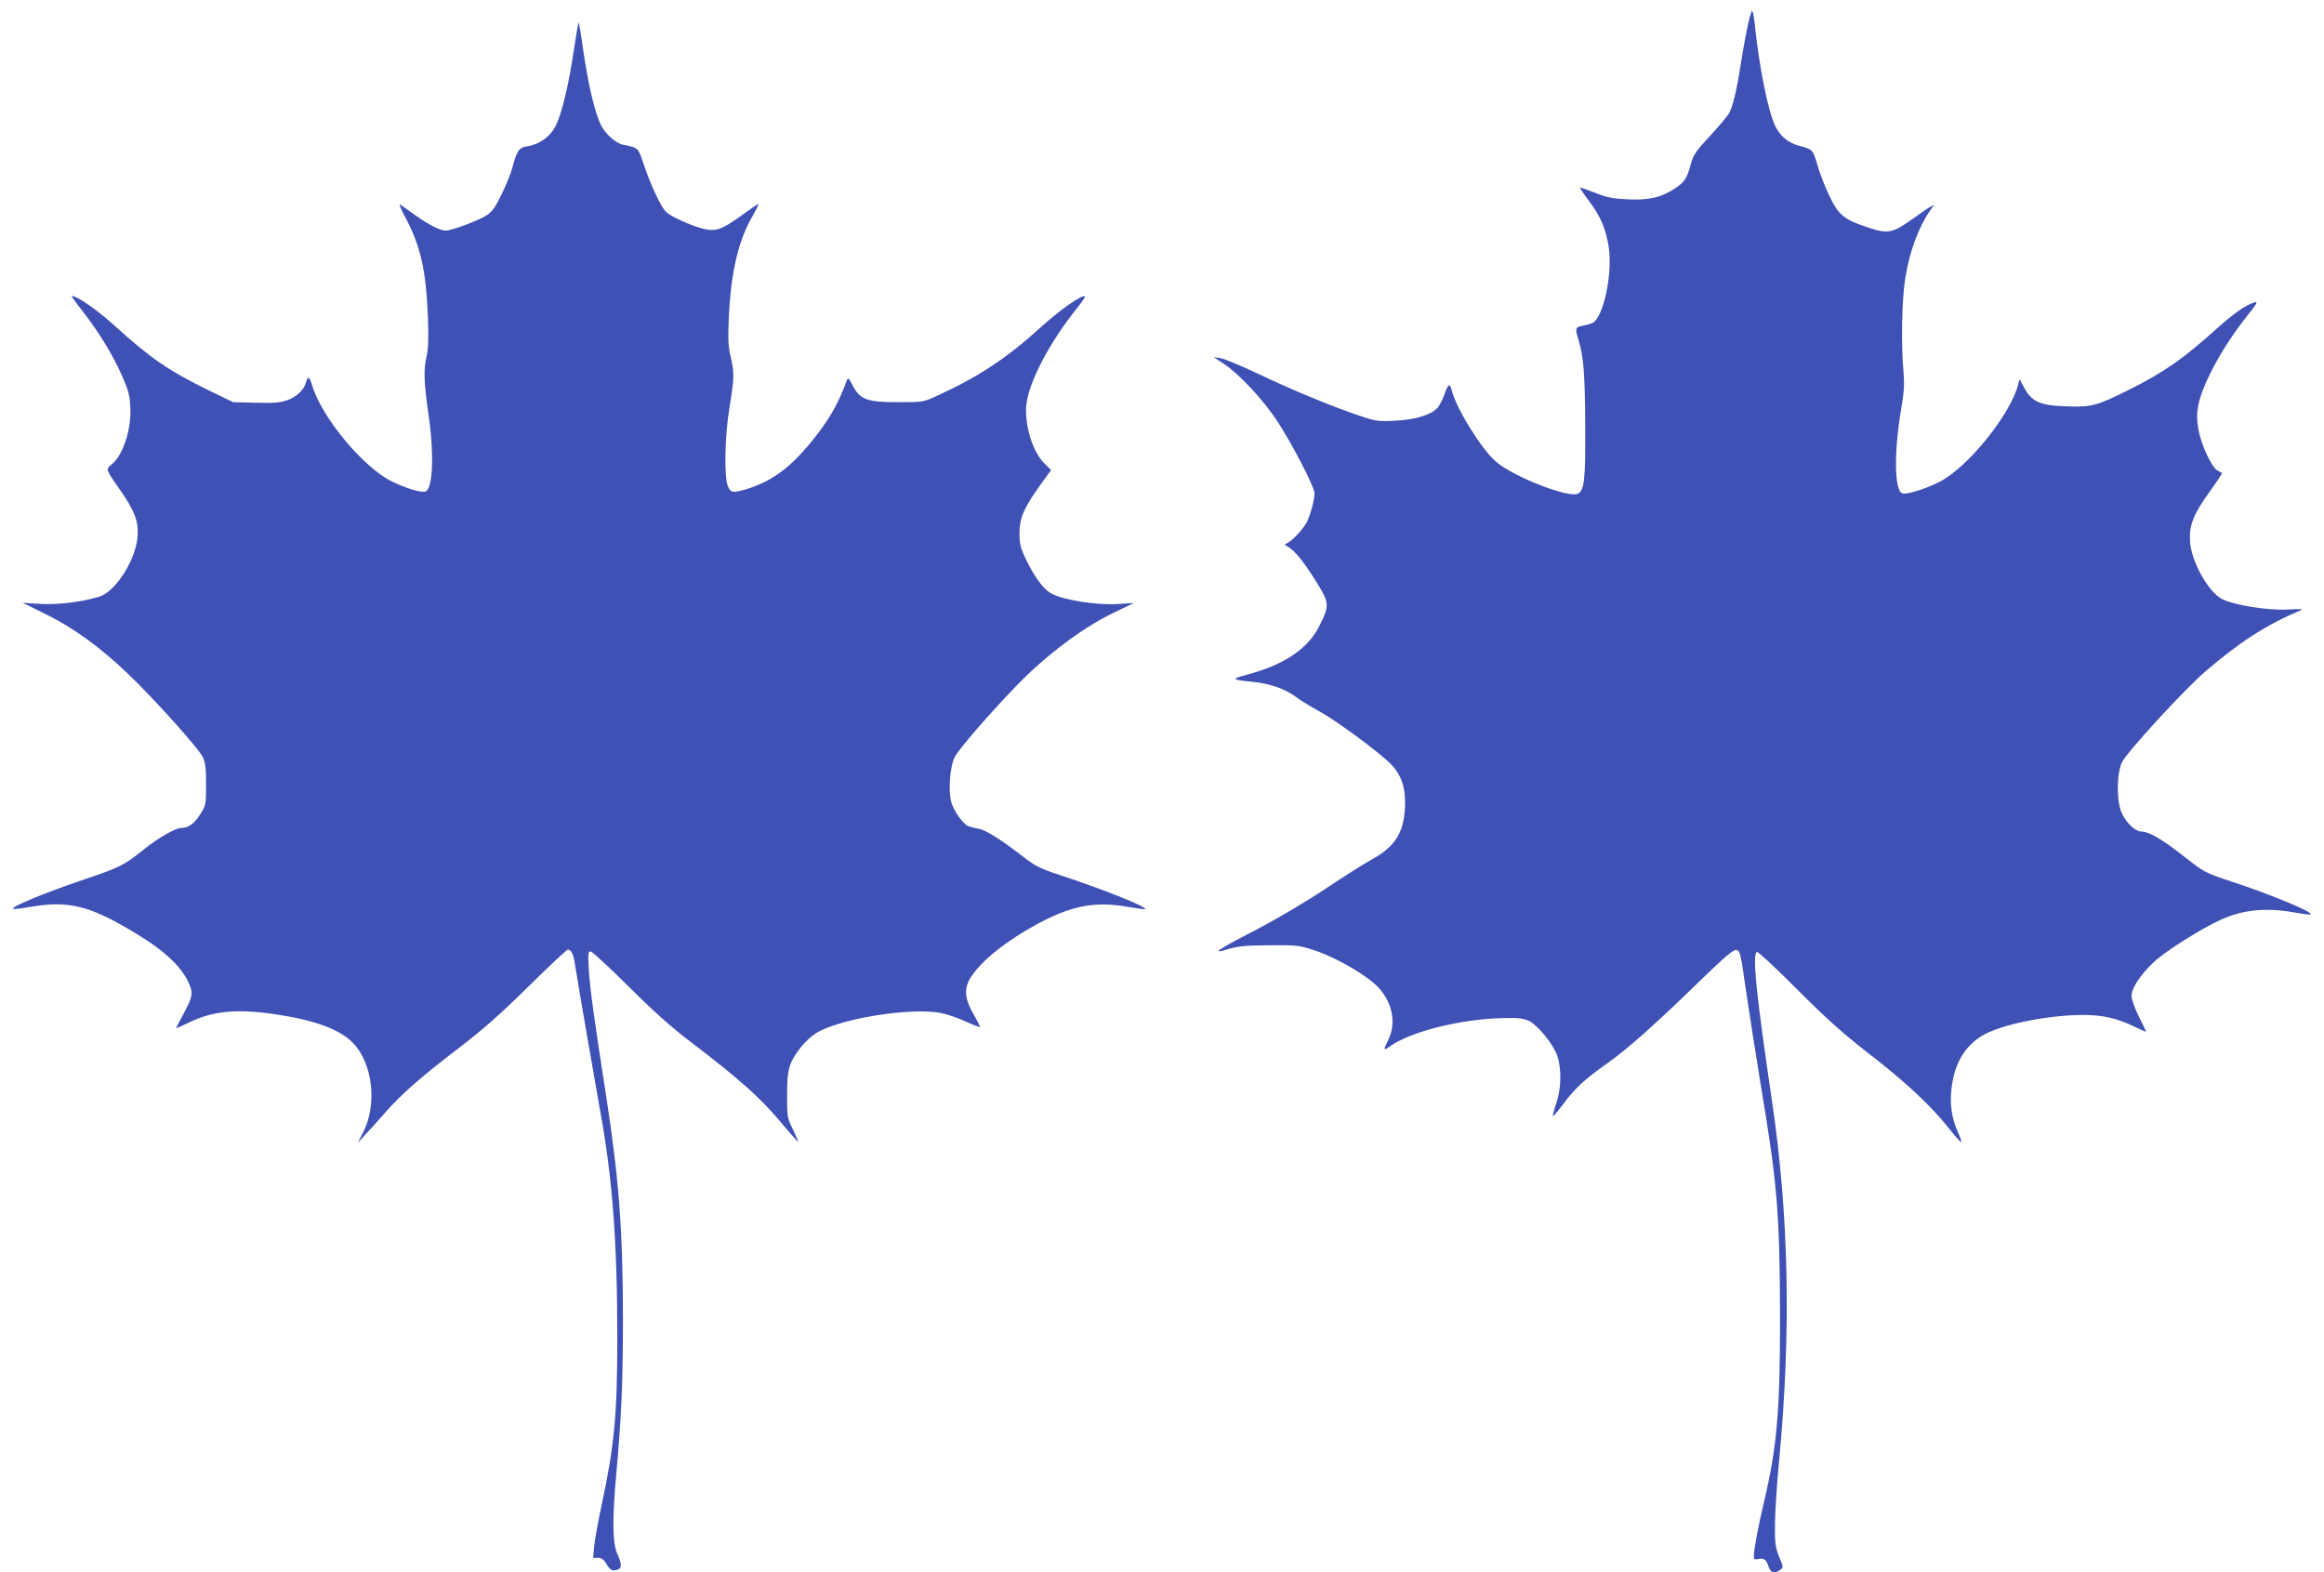 <?xml version="1.0" standalone="no"?>
<!DOCTYPE svg PUBLIC "-//W3C//DTD SVG 20010904//EN"
 "http://www.w3.org/TR/2001/REC-SVG-20010904/DTD/svg10.dtd">
<svg version="1.0" xmlns="http://www.w3.org/2000/svg"
 width="1280pt" height="866pt" viewBox="0 0 1280 866"
 preserveAspectRatio="xMidYMid meet">
<g transform="translate(0,866) scale(0.1,-0.1)"
fill="#3f51b5" stroke="none">
<path d="M9622 8498 c-12 -57 -28 -150 -37 -208 -19 -122 -40 -212 -61 -253
-9 -15 -56 -72 -105 -125 -76 -81 -92 -104 -105 -151 -22 -83 -35 -103 -89
-139 -77 -50 -140 -65 -259 -60 -83 4 -115 10 -180 36 -44 17 -81 30 -83 28
-2 -2 21 -36 51 -76 63 -84 92 -154 107 -254 21 -147 -30 -384 -89 -414 -9 -5
-34 -12 -54 -16 -43 -8 -44 -13 -23 -82 27 -86 35 -191 36 -473 2 -289 -5
-352 -40 -370 -49 -26 -351 91 -450 175 -79 66 -222 296 -246 397 -10 38 -18
34 -38 -21 -9 -27 -26 -61 -37 -75 -32 -40 -120 -68 -235 -74 -93 -5 -107 -3
-193 26 -151 50 -382 146 -562 232 -92 44 -185 82 -206 86 l-39 6 60 -40 c81
-54 211 -193 289 -311 83 -127 206 -364 206 -399 0 -37 -23 -120 -43 -160 -19
-35 -72 -94 -102 -111 l-20 -12 20 -12 c34 -20 75 -69 131 -155 99 -154 100
-160 43 -276 -61 -127 -193 -217 -394 -271 -98 -26 -96 -29 23 -41 93 -9 181
-39 239 -83 28 -21 87 -57 130 -80 95 -52 343 -235 399 -296 56 -61 78 -133
72 -239 -8 -137 -57 -212 -185 -282 -37 -20 -151 -92 -253 -160 -108 -72 -267
-166 -380 -225 -223 -115 -255 -138 -154 -107 57 17 97 20 229 21 154 1 164
-1 253 -31 119 -40 288 -140 346 -204 78 -87 97 -197 51 -289 -28 -55 -26 -59
13 -31 116 81 393 150 627 154 80 2 107 -2 137 -16 49 -25 134 -129 155 -192
25 -71 22 -183 -6 -264 -12 -35 -20 -65 -18 -68 3 -2 27 27 56 65 64 87 120
139 244 226 113 80 268 218 515 459 132 128 179 167 195 165 21 -3 24 -16 54
-228 18 -124 56 -362 83 -529 90 -537 103 -703 104 -1281 0 -502 -17 -702 -89
-1005 -30 -125 -55 -259 -55 -294 0 -19 4 -22 21 -18 32 8 47 -1 59 -39 12
-37 33 -43 65 -20 18 13 18 15 -6 72 -21 53 -24 73 -23 184 1 69 11 224 23
345 67 712 54 1353 -40 1986 -88 595 -109 807 -82 816 7 2 106 -90 220 -205
161 -161 249 -240 386 -347 203 -156 349 -291 445 -412 36 -46 69 -83 73 -83
4 0 -3 24 -17 54 -36 78 -47 162 -34 254 19 141 84 238 194 292 113 55 351
100 531 100 107 0 184 -18 278 -63 37 -18 67 -31 67 -29 0 2 -18 40 -40 84
-22 44 -40 95 -40 112 0 42 44 111 118 183 60 59 267 190 379 240 120 53 244
65 398 38 48 -9 90 -14 92 -11 13 13 -221 110 -437 181 -146 48 -146 48 -270
145 -112 88 -185 130 -224 130 -34 0 -80 42 -108 98 -31 63 -32 214 -1 283 24
53 344 402 463 504 187 160 334 255 520 333 19 8 2 9 -70 5 -108 -6 -295 24
-362 58 -76 39 -170 209 -176 318 -5 89 19 150 109 274 39 54 69 100 67 101
-1 2 -13 8 -25 15 -32 17 -91 144 -105 228 -9 58 -9 85 0 133 26 123 136 324
271 493 51 64 58 78 39 72 -48 -14 -115 -61 -203 -140 -191 -172 -297 -246
-492 -343 -174 -87 -203 -95 -341 -90 -145 4 -191 25 -233 102 l-26 48 -7 -28
c-41 -165 -279 -460 -434 -538 -79 -40 -183 -72 -205 -63 -43 16 -46 224 -7
457 17 99 20 143 14 210 -14 153 -9 407 10 519 24 149 74 283 139 375 l20 28
-21 -11 c-12 -6 -55 -36 -97 -66 -111 -79 -135 -84 -240 -50 -138 45 -169 69
-220 178 -24 50 -54 127 -66 171 -24 83 -24 83 -106 105 -52 14 -98 52 -123
102 -41 79 -92 334 -116 572 -4 37 -10 67 -14 67 -4 0 -17 -46 -28 -102z"/>
<path d="M3161 8387 c-27 -185 -64 -344 -98 -415 -30 -63 -90 -107 -159 -118
-46 -7 -57 -22 -84 -124 -6 -25 -32 -87 -56 -137 -35 -74 -53 -98 -84 -119
-42 -28 -192 -84 -225 -84 -31 0 -96 33 -171 87 -38 28 -75 53 -81 57 -7 4 5
-26 27 -66 86 -161 117 -294 127 -559 4 -112 2 -171 -7 -210 -18 -72 -15 -146
9 -314 33 -219 26 -416 -15 -432 -22 -8 -102 15 -183 54 -158 76 -389 353
-442 531 -14 48 -24 53 -33 18 -10 -42 -54 -84 -106 -101 -39 -13 -78 -16
-173 -13 l-123 3 -130 63 c-225 110 -324 178 -519 355 -99 90 -210 167 -240
167 -3 0 23 -38 60 -84 91 -117 164 -237 216 -353 37 -84 44 -110 47 -180 6
-120 -42 -263 -104 -312 -32 -25 -31 -28 41 -130 86 -123 108 -179 103 -261
-7 -130 -121 -310 -213 -337 -99 -29 -231 -45 -325 -39 l-95 6 130 -64 c153
-76 300 -183 454 -331 139 -133 384 -406 407 -453 15 -30 19 -60 19 -152 0
-113 -1 -116 -33 -166 -32 -51 -65 -74 -104 -74 -31 0 -125 -54 -203 -116
-114 -92 -131 -100 -350 -174 -202 -69 -384 -144 -373 -155 3 -3 45 1 93 10
216 37 332 8 593 -152 144 -87 236 -173 277 -257 31 -64 29 -81 -26 -183 -22
-40 -39 -74 -39 -76 0 -2 30 12 68 30 133 65 261 78 471 48 223 -33 358 -82
432 -156 112 -112 139 -341 58 -498 l-29 -56 42 46 c24 25 74 81 111 123 88
101 203 201 412 360 125 96 224 183 376 333 113 112 211 203 216 203 17 0 30
-22 36 -60 30 -183 123 -722 142 -825 68 -370 95 -720 95 -1265 0 -411 -17
-586 -85 -902 -19 -90 -38 -193 -42 -230 l-6 -68 27 0 c20 0 32 -9 47 -35 21
-35 33 -40 63 -29 22 8 20 32 -5 89 -26 59 -27 194 -4 445 27 300 36 501 36
835 0 493 -21 776 -92 1235 -69 444 -89 592 -96 698 -5 89 -4 102 10 102 8 0
102 -87 209 -193 141 -141 237 -226 357 -317 248 -189 366 -294 475 -423 54
-65 100 -117 102 -115 1 2 -12 32 -29 68 -31 62 -32 69 -32 185 0 90 4 133 18
172 20 57 87 139 142 173 129 80 521 143 687 111 34 -7 96 -28 137 -47 41 -19
76 -32 78 -30 2 2 -13 32 -33 67 -53 90 -57 147 -14 211 54 81 158 168 300
253 226 133 363 165 559 131 52 -9 96 -15 98 -13 12 12 -228 108 -468 187
-105 34 -137 50 -195 95 -128 99 -214 154 -252 160 -20 4 -47 10 -59 15 -30
13 -81 84 -94 134 -17 63 -7 193 19 246 20 41 197 246 345 398 156 161 359
314 522 393 l120 58 -95 -6 c-114 -6 -298 23 -361 59 -44 25 -93 92 -142 195
-27 57 -32 80 -32 138 1 84 24 137 114 263 l60 83 -39 39 c-62 62 -106 205
-98 314 11 125 124 344 277 535 28 35 49 66 47 68 -14 14 -136 -72 -241 -167
-185 -169 -346 -276 -570 -378 -80 -37 -80 -37 -220 -37 -170 0 -209 14 -249
93 -21 40 -25 44 -32 27 -51 -140 -106 -232 -216 -363 -109 -128 -208 -197
-337 -236 -76 -22 -87 -21 -102 17 -22 50 -17 285 10 440 25 153 26 185 5 274
-13 54 -15 97 -10 212 12 256 53 431 136 570 17 30 29 55 27 57 -2 2 -43 -26
-92 -62 -115 -83 -146 -93 -226 -70 -33 9 -91 32 -128 51 -64 32 -70 38 -106
107 -21 40 -55 120 -74 177 -39 114 -29 104 -123 125 -37 8 -95 60 -117 105
-35 69 -72 227 -101 430 -10 73 -21 135 -23 137 -2 2 -13 -65 -26 -149z"/>
</g>
</svg>
